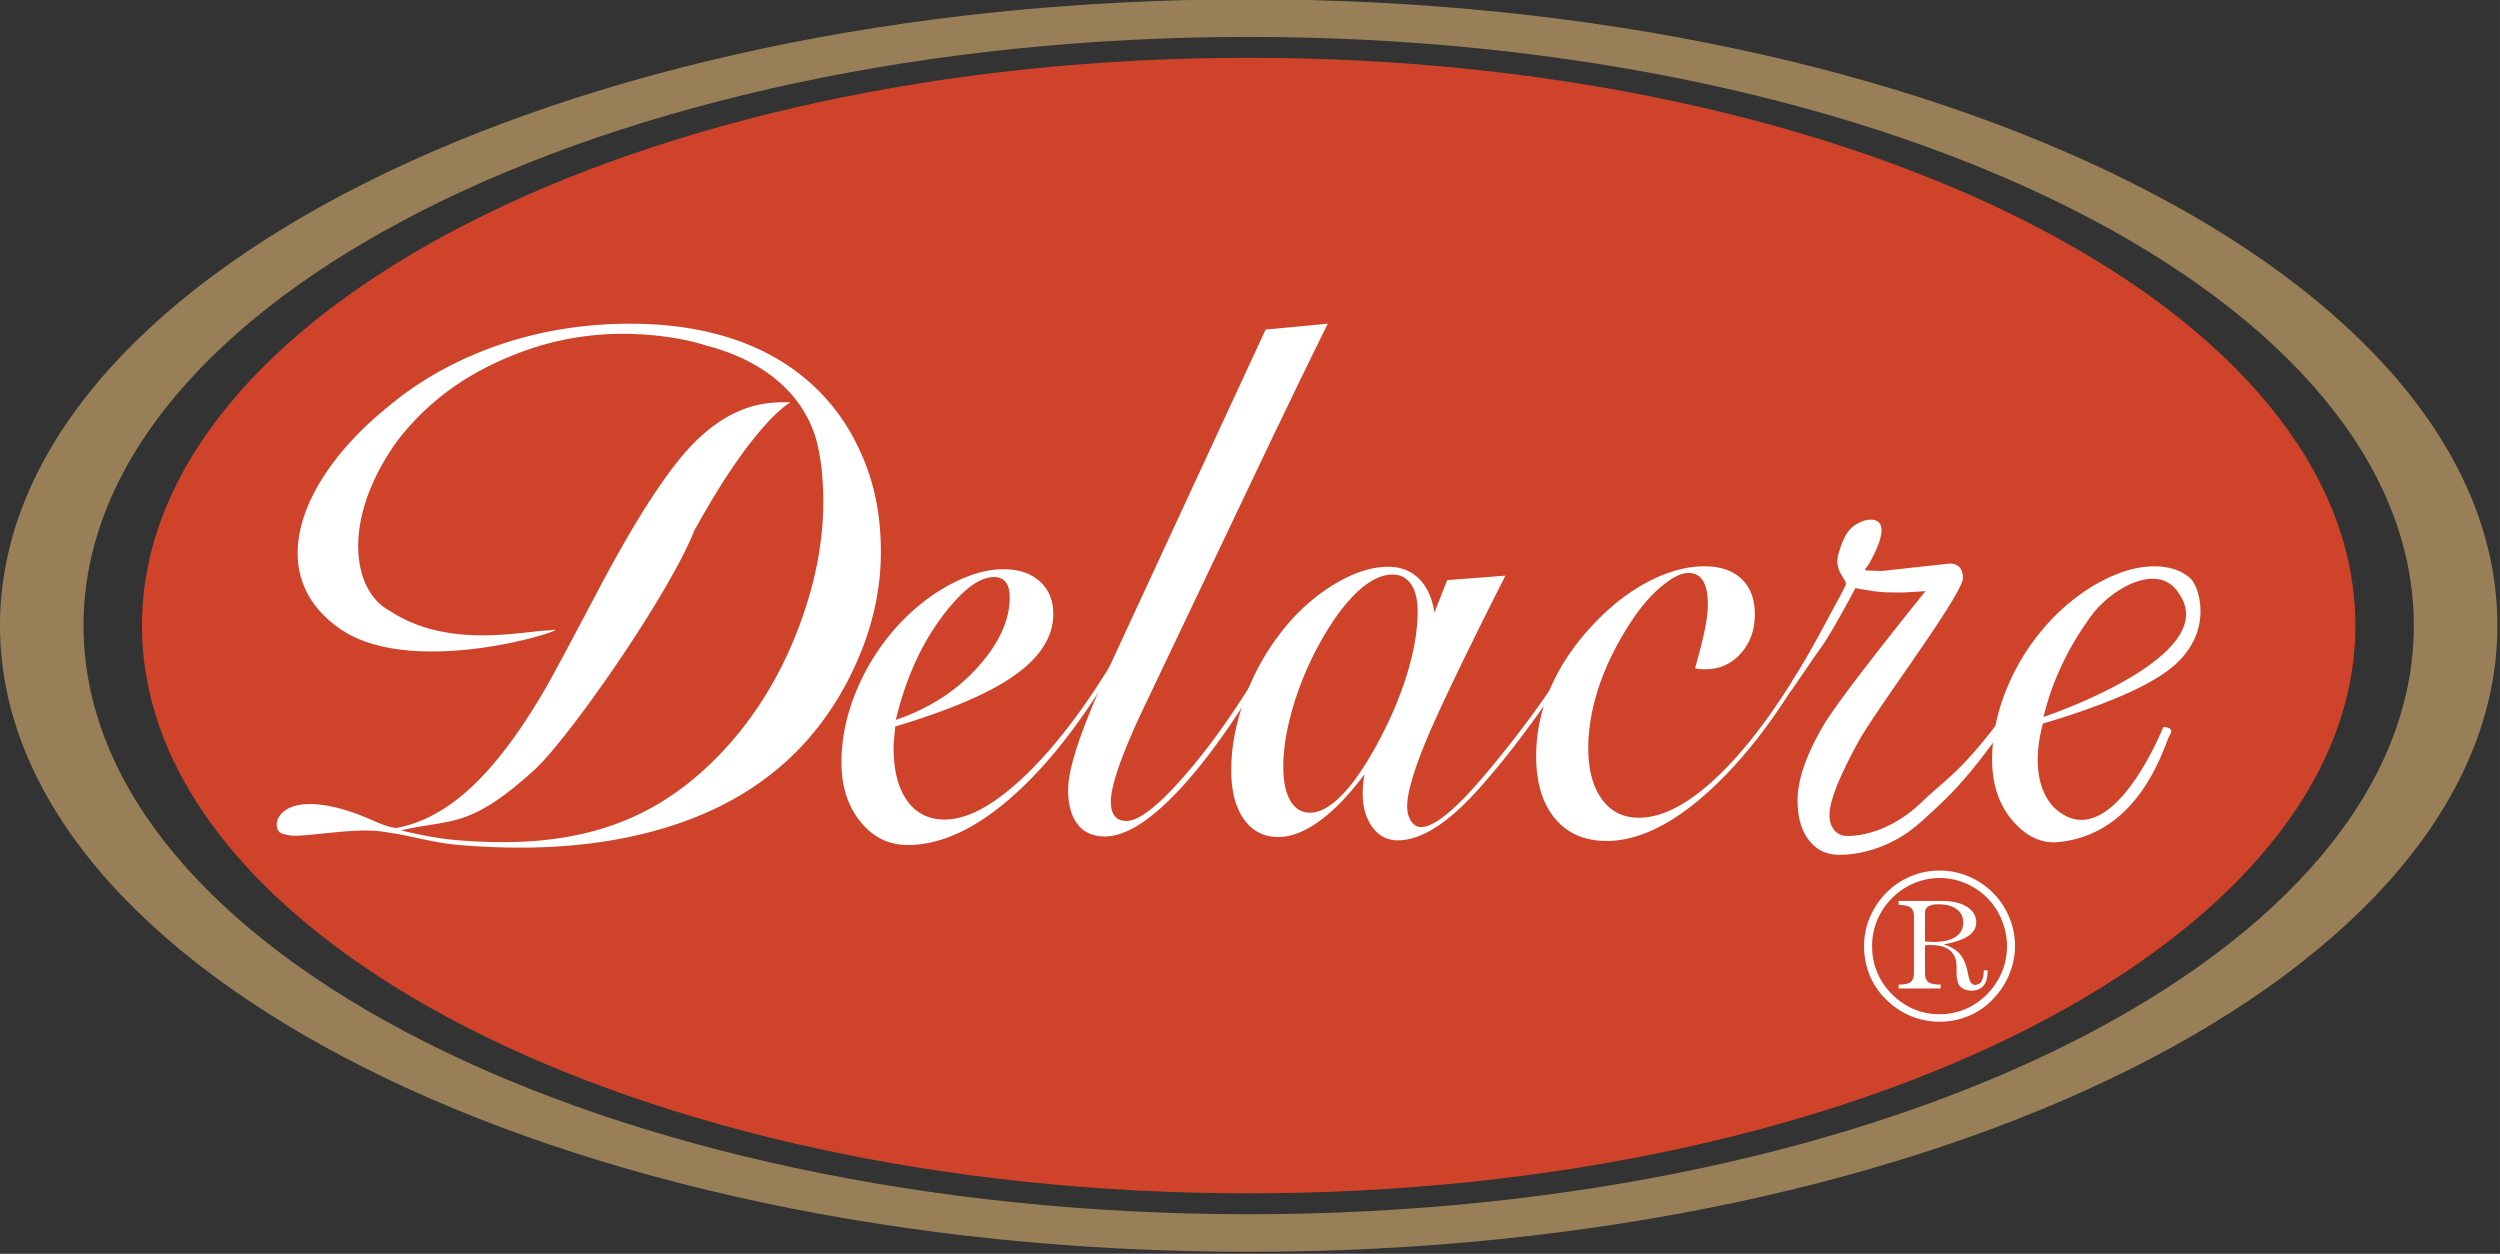 <?xml version="1.0" encoding="UTF-8" standalone="no"?>
<svg
   xmlns:dc="http://purl.org/dc/elements/1.1/"
   xmlns:cc="http://creativecommons.org/ns#"
   xmlns:rdf="http://www.w3.org/1999/02/22-rdf-syntax-ns#"
   xmlns:svg="http://www.w3.org/2000/svg"
   xmlns="http://www.w3.org/2000/svg"
   xmlns:sodipodi="http://sodipodi.sourceforge.net/DTD/sodipodi-0.dtd"
   xmlns:inkscape="http://www.inkscape.org/namespaces/inkscape"
   width="820.985"
   height="411.732"
   viewBox="0 0 63.3 31.746"
   version="1.1"
   id="svg14"
   sodipodi:docname="delacre_old.svg"
   inkscape:version="0.92.4 (5da689c313, 2019-01-14)">
  <rect x="0" y="0" width="63.3" height="31.746" fill="#333333" stroke="none"/>
  <defs
     id="defs18" />
  <sodipodi:namedview
     pagecolor="#ffffff"
     bordercolor="#666666"
     borderopacity="1"
     objecttolerance="10"
     gridtolerance="10"
     guidetolerance="10"
     inkscape:pageopacity="0"
     inkscape:pageshadow="2"
     inkscape:window-width="1366"
     inkscape:window-height="745"
     id="namedview16"
     showgrid="false"
     fit-margin-top="0"
     fit-margin-left="0"
     fit-margin-right="0"
     fit-margin-bottom="0"
     inkscape:zoom="0.26700352"
     inkscape:cx="399.4482"
     inkscape:cy="205.86615"
     inkscape:window-x="-8"
     inkscape:window-y="-8"
     inkscape:window-maximized="1"
     inkscape:current-layer="svg14" />
  <g
     id="g12"
     transform="matrix(0.338,0,0,0.338,-0.959,-16.736)"
     style="clip-rule:evenodd;fill-rule:evenodd">
    <path
       d="m 96.377,49.465 c -51.661,0 -93.542,21.003 -93.542,46.912 0,25.91 41.881,46.914 93.542,46.914 51.662,0 93.545,-21.004 93.545,-46.914 0,-25.909 -41.883,-46.912 -93.545,-46.912 z m 0,91.01 c -48.205,0 -87.285,-19.742 -87.285,-44.098 0,-24.353 39.08,-44.096 87.285,-44.096 48.207,0 87.285,19.743 87.285,44.096 0,24.355 -39.078,44.098 -87.285,44.098 z"
       id="path4"
       inkscape:connector-curvature="0"
       style="fill:#997f57" />
    <path
       d="m 96.377,138.91 c 45.787,0 82.906,-19.043 82.906,-42.533 0,-23.489 -37.119,-42.533 -82.906,-42.533 -45.785,0 -82.905,19.043 -82.905,42.533 0,23.49 37.12,42.533 82.905,42.533 z"
       id="path6"
       inkscape:connector-curvature="0"
       style="fill:#cf432a" />
    <path
       d="m 98.986,97.256 c -2.612,4.734 -5.088,8.406 -7.429,11.012 -2.341,2.606 -4.328,3.908 -5.96,3.908 -0.879,0 -1.557,-0.303 -2.032,-0.908 -0.475,-0.605 -0.714,-1.469 -0.714,-2.588 0,-0.918 0.311,-2.242 0.928,-3.977 0.619,-1.734 1.638,-4.125 3.06,-7.172 l 10.806,-23.328 4.66,-0.44 a 539.455,539.455 0 0 0 -3.277,6.728 l -0.787,1.627 -9.444,19.826 c -0.922,1.912 -1.61,3.502 -2.064,4.77 -0.454,1.268 -0.681,2.217 -0.681,2.84 0,0.498 0.1,0.865 0.298,1.104 0.199,0.238 0.49,0.357 0.872,0.357 0.994,0 2.583,-1.291 4.766,-3.873 2.185,-2.582 4.432,-5.934 6.744,-10.051 z m 30.83,2.316 c 0.34,-1.193 0.584,-2.162 0.734,-2.906 0.15,-0.745 0.225,-1.364 0.225,-1.859 0,-0.79 -0.121,-1.382 -0.359,-1.777 -0.242,-0.394 -0.604,-0.593 -1.084,-0.593 -0.594,0 -1.322,0.38 -2.186,1.138 -0.864,0.758 -1.686,1.775 -2.463,3.05 -0.934,1.5 -1.646,3.01 -2.135,4.537 -0.486,1.525 -0.73,2.99 -0.73,4.395 0,1.609 0.336,2.883 1.01,3.816 0.674,0.933 1.598,1.4 2.773,1.4 1.885,0 3.988,-1.164 6.312,-3.492 2.324,-2.324 4.676,-5.639 7.059,-9.939 l 0.211,0.164 c -2.525,4.697 -5.209,8.375 -8.051,11.027 -2.842,2.654 -5.49,3.98 -7.943,3.98 -1.645,0 -2.936,-0.561 -3.871,-1.686 -0.935,-1.125 -1.404,-2.684 -1.404,-4.674 0,-1.715 0.344,-3.383 1.031,-5.006 0.689,-1.621 1.699,-3.162 3.031,-4.619 1.32,-1.456 2.732,-2.584 4.234,-3.387 1.506,-0.801 2.936,-1.203 4.299,-1.203 1.205,0 2.135,0.316 2.795,0.948 0.66,0.632 0.99,1.515 0.99,2.649 0,1.172 -0.354,2.151 -1.057,2.938 -0.703,0.787 -1.592,1.18 -2.66,1.18 -0.143,0 -0.273,-0.004 -0.393,-0.012 a 1.699,1.699 0 0 1 -0.368,-0.069 z m 29.68,-3.926 c 1.527,-2.083 5.105,-4.106 6.586,-1.639 2.961,4.244 -7.678,8.369 -10.16,9.216 0.709,-2.969 2.051,-5.494 3.574,-7.577 z m 5.4,8.329 c 0,0 -4.047,10.166 -8.291,5.924 -1.973,-2.271 -0.74,-6.068 -0.727,-6.178 4.125,-1.234 7.352,-2.529 9.236,-3.885 3.73,-2.672 2.49,-6.374 1.818,-6.984 -0.672,-0.607 -1.58,-0.913 -2.727,-0.913 -1.188,0 -2.467,0.355 -3.84,1.062 -1.371,0.709 -2.645,1.671 -3.818,2.887 -1.414,1.492 -2.514,3.162 -3.299,5.013 -0.785,1.851 -1.178,3.688 -1.178,5.51 0,1.785 0.471,3.262 1.41,4.432 0.943,1.17 2.135,1.896 3.557,1.754 6.279,-0.627 7.957,-7.438 8.352,-8.031 0.396,-0.591 -0.493,-0.591 -0.493,-0.591 z"
       id="path8"
       inkscape:connector-curvature="0"
       style="fill:#ffffff" />
    <path
       d="m 146.482,91.995 -2.674,0.294 -1.234,-0.042 -0.01,-0.127 c 0,0 0.223,-0.146 0.721,-1.204 1.369,-2.904 -0.469,-2.523 -0.889,-2.365 -1.006,0.379 -1.375,0.97 -1.811,2.359 -0.436,1.389 0.648,2.033 0.525,2.391 -0.125,0.358 -0.809,1.535 -2.057,3.89 -0.605,1.141 -1.117,2.186 -1.926,3.287 l -0.121,0.799 c 1.051,-1.51 1.75,-2.58 2.215,-3.205 0.785,-1.057 2.611,-4.501 2.611,-4.501 l 1.277,0.224 0.91,0.09 1.342,0.018 1.715,-0.1 c 0,0 -6.271,7.744 -7.596,9.98 -1.324,2.238 -1.984,4.131 -1.984,5.68 0,1.262 0.281,2.258 0.846,2.988 0.564,0.732 1.32,1.098 2.271,1.098 1.793,0 4.131,-0.646 6.199,-2.527 2.068,-1.885 3.408,-3.045 6.859,-8.02 l -0.719,0.055 c -3.264,4.369 -4.205,4.676 -6.168,6.559 -1.965,1.883 -4.084,2.523 -5.541,2.523 -0.42,0 -0.752,-0.143 -0.992,-0.43 -0.242,-0.287 -0.363,-0.672 -0.363,-1.162 0,-1 0.707,-2.799 2.121,-5.393 1.414,-2.594 7.887,-11.111 7.873,-12.351 -0.014,-1.241 -1.082,-1.058 -1.082,-1.058 z m 0.561,25.886 c 0,-0.203 0.084,-0.357 0.254,-0.463 0.168,-0.107 0.416,-0.16 0.744,-0.16 0.582,0 1.039,0.121 1.369,0.365 0.33,0.242 0.494,0.576 0.494,0.996 0,0.469 -0.191,0.83 -0.578,1.082 -0.385,0.252 -0.939,0.377 -1.658,0.377 -0.023,0 -0.104,-0.004 -0.242,-0.012 -0.138,-0.008 -0.266,-0.016 -0.383,-0.021 z m -1.979,-0.574 c 0.424,0 0.721,0.064 0.893,0.193 0.17,0.129 0.256,0.352 0.256,0.668 v 4.24 c 0,0.322 -0.082,0.545 -0.248,0.674 -0.164,0.127 -0.465,0.191 -0.9,0.191 v 0.289 h 3.15 v -0.289 c -0.443,0 -0.75,-0.062 -0.918,-0.188 -0.17,-0.125 -0.254,-0.352 -0.254,-0.678 v -2.08 c 0.039,0 0.098,-0.002 0.174,-0.01 0.078,-0.004 0.139,-0.008 0.184,-0.008 0.539,0 0.961,0.082 1.27,0.246 0.307,0.162 0.525,0.422 0.652,0.777 0.027,0.066 0.049,0.15 0.062,0.25 0.013,0.1 0.021,0.266 0.021,0.5 v 0.082 c 0,0.262 0.008,0.459 0.025,0.59 0.016,0.131 0.043,0.254 0.08,0.371 0.055,0.186 0.176,0.33 0.359,0.439 0.184,0.107 0.406,0.162 0.672,0.162 0.389,0 0.686,-0.125 0.887,-0.375 0.203,-0.252 0.305,-0.619 0.305,-1.105 v -0.049 l -0.287,0.01 c -0.01,0.377 -0.07,0.652 -0.178,0.826 -0.107,0.172 -0.273,0.258 -0.5,0.258 -0.23,0 -0.391,-0.236 -0.479,-0.709 a 9.972,9.972 0 0 0 -0.115,-0.51 c -0.127,-0.5 -0.32,-0.885 -0.578,-1.152 -0.26,-0.27 -0.641,-0.49 -1.141,-0.664 0.828,-0.152 1.438,-0.361 1.832,-0.629 0.395,-0.266 0.59,-0.602 0.59,-1.008 0,-0.492 -0.232,-0.885 -0.697,-1.176 -0.467,-0.291 -1.1,-0.438 -1.898,-0.438 h -3.219 z m 4.993,-1.631 a 5.01,5.01 0 0 1 2.733,2.76 c 0.262,0.641 0.393,1.295 0.393,1.967 a 4.99,4.99 0 0 1 -0.383,1.936 5.227,5.227 0 0 1 -1.119,1.662 4.938,4.938 0 0 1 -1.629,1.113 c -0.604,0.252 -1.246,0.379 -1.924,0.379 -0.678,0 -1.314,-0.127 -1.916,-0.379 a 5.154,5.154 0 0 1 -1.635,-1.113 4.97,4.97 0 0 1 -1.496,-3.597 5.02,5.02 0 0 1 1.481,-3.597 c 0.473,-0.482 1.021,-0.857 1.646,-1.121 a 4.931,4.931 0 0 1 3.849,-0.01 z m -4.086,-0.514 a 5.486,5.486 0 0 0 -1.84,1.244 5.853,5.853 0 0 0 -1.227,1.842 5.568,5.568 0 0 0 -0.426,2.15 c 0,0.771 0.141,1.498 0.422,2.178 a 5.404,5.404 0 0 0 1.23,1.814 c 0.553,0.547 1.17,0.959 1.852,1.24 a 5.637,5.637 0 0 0 2.166,0.422 c 0.76,0 1.48,-0.145 2.164,-0.43 a 5.374,5.374 0 0 0 1.811,-1.248 5.949,5.949 0 0 0 1.23,-1.861 5.537,5.537 0 0 0 -0.011,-4.31 5.545,5.545 0 0 0 -1.234,-1.83 5.655,5.655 0 0 0 -1.832,-1.217 5.603,5.603 0 0 0 -4.305,0.006 z M 73.295,95.867 c 1.525,-2.083 2.862,-3.125 4.011,-3.125 0.382,0 0.673,0.129 0.872,0.388 0.198,0.257 0.298,0.635 0.298,1.132 0,1.715 -0.802,3.463 -2.404,5.242 -1.603,1.779 -3.646,3.092 -6.128,3.939 0.709,-2.968 1.826,-5.494 3.351,-7.576 z m 13.758,1.742 c -2.395,4.168 -4.789,7.426 -7.184,9.775 -2.394,2.352 -4.483,3.525 -6.27,3.525 -1.203,0 -2.142,-0.473 -2.816,-1.426 -0.671,-0.951 -1.008,-2.277 -1.008,-3.979 0,-0.256 0.029,-0.621 0.084,-1.098 0.016,-0.201 0.03,-0.357 0.044,-0.467 4.123,-1.234 7.126,-2.529 9.012,-3.885 1.883,-1.355 2.826,-2.871 2.826,-4.55 0,-1.014 -0.336,-1.825 -1.008,-2.434 -0.672,-0.607 -1.581,-0.912 -2.727,-0.912 -1.188,0 -2.468,0.354 -3.84,1.062 -1.371,0.71 -2.645,1.671 -3.818,2.887 a 16.719,16.719 0 0 0 -3.299,5.013 c -0.784,1.852 -1.177,3.688 -1.177,5.51 0,1.787 0.471,3.264 1.412,4.432 0.941,1.17 2.126,1.754 3.556,1.754 2.575,0 5.292,-1.305 8.149,-3.918 2.858,-2.613 5.618,-6.322 8.279,-11.125 z m 12.437,11.873 c -0.348,-0.607 -0.52,-1.453 -0.52,-2.537 0,-1.377 0.262,-2.93 0.785,-4.658 a 23.92,23.92 0 0 1 2.172,-4.99 c 0.893,-1.543 1.787,-2.719 2.682,-3.529 0.893,-0.809 1.744,-1.212 2.553,-1.212 0.582,0 1.039,0.239 1.373,0.716 0.332,0.479 0.5,1.16 0.5,2.042 0,1.434 -0.277,3.037 -0.83,4.811 -0.555,1.773 -1.34,3.578 -2.361,5.416 -0.895,1.602 -1.752,2.809 -2.576,3.627 -0.822,0.818 -1.588,1.227 -2.297,1.227 -0.639,-0.002 -1.131,-0.307 -1.481,-0.913 z m 5.463,-1.224 c -0.021,0.23 -0.033,0.459 -0.033,0.68 0,1.037 0.242,1.885 0.723,2.541 0.482,0.658 1.115,0.988 1.895,0.988 1.66,0 3.553,-1.145 5.682,-3.43 2.127,-2.287 5.197,-6.184 8.645,-11.773 l -0.277,-0.25 c -2.564,4.381 -5.244,7.852 -7.471,10.492 -2.225,2.645 -3.834,3.965 -4.826,3.965 -0.297,0 -0.547,-0.148 -0.744,-0.443 -0.197,-0.297 -0.297,-0.664 -0.297,-1.107 0,-0.996 0.475,-2.641 1.424,-4.93 0.951,-2.289 2.928,-6.408 5.936,-12.353 l -4.361,0.333 -0.957,2.428 c -0.17,-1.094 -0.557,-1.941 -1.16,-2.534 -0.604,-0.594 -1.367,-0.891 -2.289,-0.891 -1.375,0 -2.859,0.52 -4.451,1.557 -1.588,1.037 -2.98,2.419 -4.172,4.145 a 17.63,17.63 0 0 0 -2.31,4.654 c -0.56,1.707 -0.84,3.332 -0.84,4.875 0,1.561 0.315,2.787 0.946,3.678 0.632,0.891 1.495,1.334 2.586,1.334 0.951,0 1.975,-0.398 3.074,-1.193 1.102,-0.797 2.227,-1.965 3.375,-3.502 a 9.484,9.484 0 0 0 -0.098,0.736 z M 67.457,83.745 C 66.544,81.638 62.96,73.621 49.671,73.767 38.9,73.885 32.816,79.25 31.939,79.956 c -6.787,5.465 -9.409,12.703 -3.601,16.685 5.807,3.982 18.424,-0.447 15.702,0.098 -1.89,0 -7.572,1.479 -12.01,-1.471 -2.78,-1.447 -3.692,-6.757 0.539,-12.689 2.964,-3.88 6.658,-5.734 9.595,-6.794 a 21.67,21.67 0 0 1 7.346,-1.263 c 2.161,0 4.507,0.322 6.161,0.857 0.571,0.185 6.65,1.44 8.302,7.036 0.359,1.353 0.539,2.912 0.539,4.678 0,2.982 -0.593,6.062 -1.777,9.247 -1.187,3.185 -2.79,5.981 -4.812,8.392 -2.281,2.705 -4.817,4.693 -7.613,5.963 -2.794,1.271 -6.039,1.904 -9.734,1.904 -1.397,0 -2.713,-0.062 -3.944,-0.189 -1.231,-0.125 -2.656,-0.422 -3.758,-0.691 3.749,-0.883 5.061,-0.055 9.963,-4.5 C 45.42,104.875 52.916,94.123 54.852,89.256 59.395,81 62.05,79.66 62.05,79.66 c 0,0 -0.94,-0.062 -1.956,0.097 -3.541,0.553 -5.891,3.496 -7.03,5.023 -1.582,2.118 -3.388,5.102 -5.418,8.95 -2.031,3.848 -3.313,6.241 -3.846,7.18 -1.875,3.258 -3.727,5.754 -5.556,7.484 -1.829,1.732 -3.736,2.781 -5.721,3.148 -1.084,-0.105 -1.99,-0.805 -3.873,-1.359 -5.248,-1.545 -5.602,1.5 -4.695,1.773 0.91,0.273 1.156,0.188 4.007,-0.092 2.852,-0.277 3.305,-0.064 4.521,0.102 1.542,0.283 3.004,0.691 4.583,0.834 1.58,0.141 3.158,0.213 4.738,0.213 3.966,0 7.58,-0.494 10.838,-1.48 3.26,-0.984 6.046,-2.434 8.36,-4.35 2.369,-1.951 4.264,-4.406 5.688,-7.361 1.423,-2.955 2.135,-5.944 2.135,-8.964 10e-4,-2.633 -0.455,-5.004 -1.368,-7.113 z"
       id="path10"
       inkscape:connector-curvature="0"
       style="fill:#ffffff" />
  </g>
</svg>
